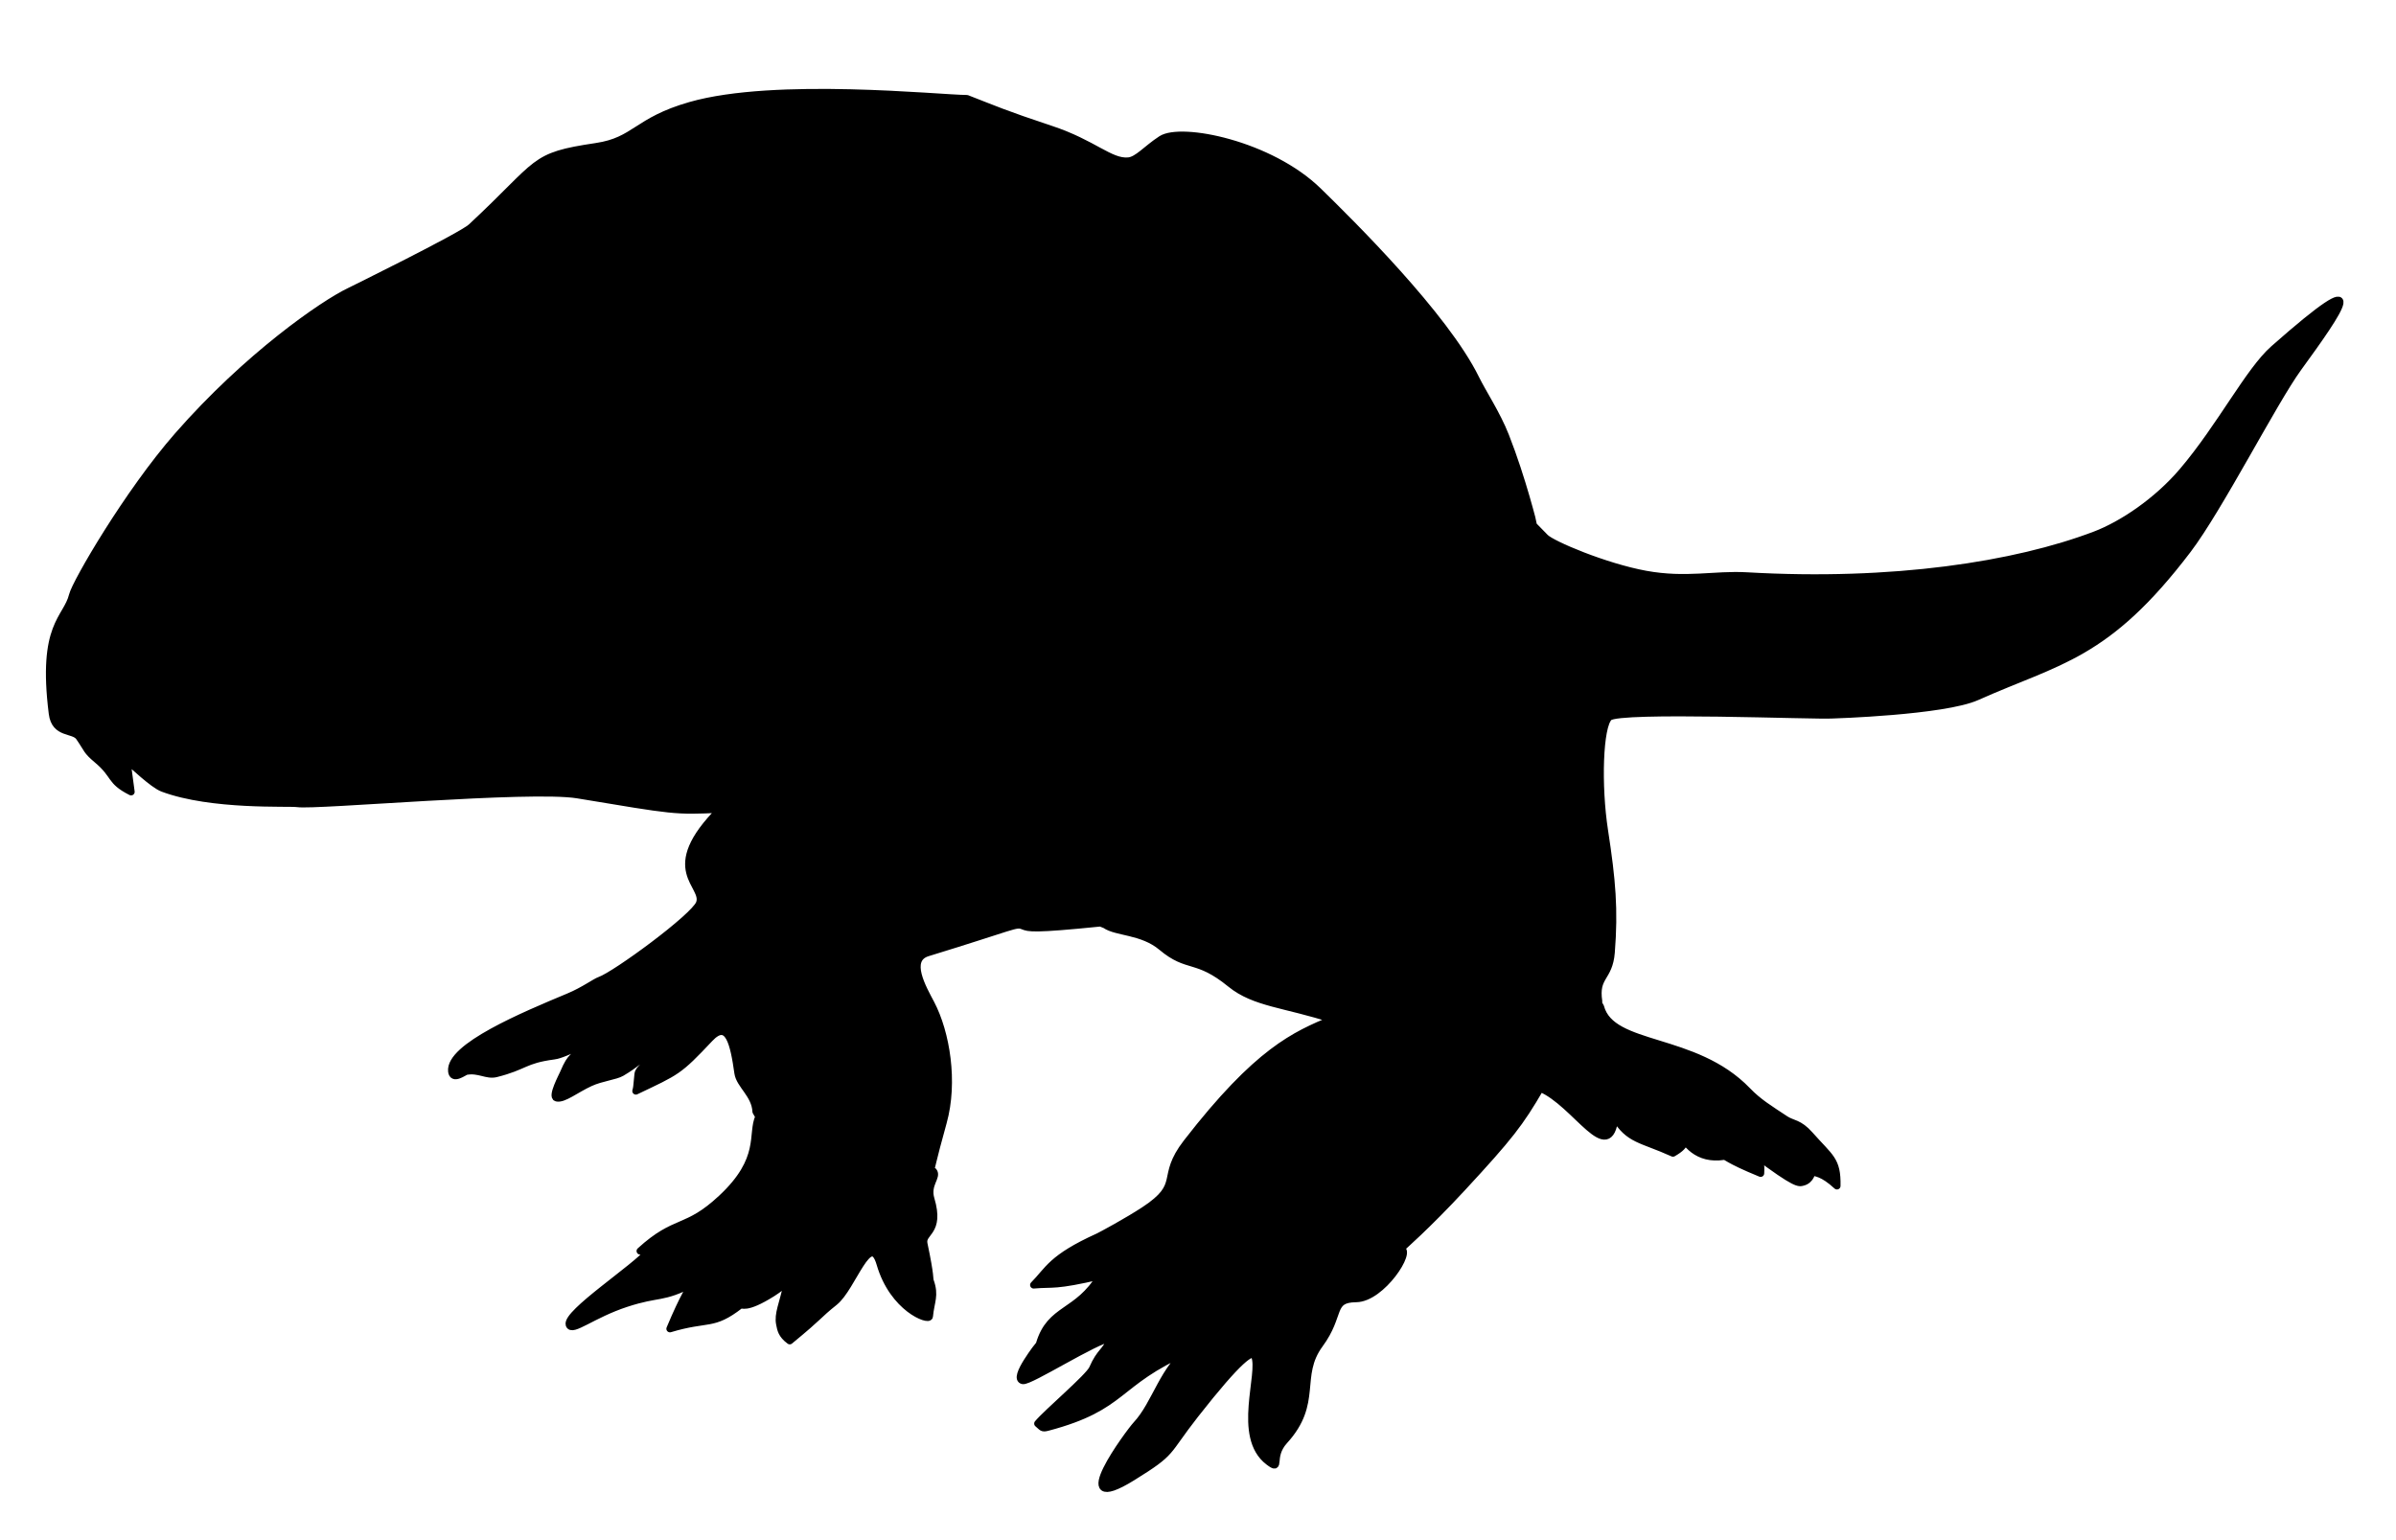 <?xml version="1.0" encoding="UTF-8" standalone="no"?>
<!DOCTYPE svg PUBLIC "-//W3C//DTD SVG 1.1//EN" "http://www.w3.org/Graphics/SVG/1.1/DTD/svg11.dtd">
<svg width="100%" height="100%" viewBox="0 0 1400 900" version="1.1" xmlns="http://www.w3.org/2000/svg" xmlns:xlink="http://www.w3.org/1999/xlink" xml:space="preserve" xmlns:serif="http://www.serif.com/" style="fill-rule:evenodd;clip-rule:evenodd;stroke-linecap:round;stroke-linejoin:round;stroke-miterlimit:1.5;">
    <g id="Stereophallodon_DBgd" transform="matrix(1,0,0,1,-3298.5,-176.702)">
        <path d="M3863.47,234.295C3847.57,234.227 3751.58,224.107 3701.87,238.339C3670.24,247.391 3669.87,258.929 3646.88,262.351C3608.46,268.07 3615.31,270.883 3573.82,309.453C3568.1,314.775 3502.73,346.924 3502.73,346.924C3487.44,354.212 3443.08,384.789 3402.42,431.251C3373.15,464.689 3342.72,517.109 3340.9,524.499C3337.42,538.607 3322.51,541.463 3329.07,593.659C3330.62,606.042 3341.47,602.655 3344.79,607.465C3350.07,615.124 3348.77,615.177 3355.36,620.732C3366.26,629.915 3362.29,632.922 3375.1,639.421L3372.64,621.031C3375.91,623.504 3387.8,635.172 3393.64,637.348C3422.22,648.007 3467.34,645.535 3472.22,646.282C3483.01,647.936 3608.43,636.596 3636.03,641.167C3692.82,650.572 3692.43,650.856 3719.57,649.555C3683.69,685.428 3711.36,693.691 3707.23,704.572C3704.15,712.68 3658.07,746.414 3649.07,749.539C3646.33,750.49 3639.6,755.513 3630.83,759.17C3604.42,770.198 3560.8,788.444 3562.41,802.748C3563.05,808.389 3569.66,802.954 3571.02,802.714C3578.35,801.42 3582.89,805.459 3588.35,804.088C3605.57,799.761 3604.41,796.119 3622.1,793.743C3623.69,793.529 3626.69,793.127 3640.78,786.326C3632.97,796.452 3632.68,792.187 3627.74,803.766C3626.98,805.57 3620.57,817.502 3623.72,818.281C3627.77,819.284 3634.84,813.363 3643.35,809.444C3649.95,806.408 3658.15,805.632 3661.72,803.516C3670.75,798.174 3669.89,797.067 3679.28,792.484C3676.4,799.943 3671.68,800.719 3671.29,804.47C3670.49,812.185 3670.67,812.09 3670.04,814.261C3694.27,802.71 3694.78,803.123 3713.18,783.589C3724.08,772.012 3727.26,786.553 3729.68,803.745C3730.66,810.71 3739.76,816.317 3740.23,826.267L3741.92,829.222C3737.17,839.563 3744.9,853.788 3720.16,876.896C3699.25,896.425 3693.71,888.445 3672.53,907.75C3674.2,907.8 3675.87,907.85 3677.53,907.9C3670.39,917.072 3628.96,944.061 3631.11,950.799C3632.6,955.479 3644.5,944.88 3664.48,938.354C3683.88,932.022 3685.1,935.981 3703.28,926.631C3701.88,928.55 3698.11,933.703 3689.95,953.184C3712.48,946.418 3714.78,951.974 3730.93,939.461C3732.21,938.471 3733.74,942.438 3749.84,932.323C3754.3,929.525 3753.82,929.057 3758.44,926.887C3755.95,938.681 3752.83,944.571 3754.08,950.487C3754.7,953.469 3755.02,956.573 3759.96,960.209C3779.44,944.15 3775.33,946.201 3786.16,937.514C3796.68,929.071 3806.77,894.754 3812.75,915.269C3820.36,941.366 3841.27,948.879 3841.55,945.989C3842.42,936.935 3845.09,933.868 3842.06,925.299C3841.47,923.635 3842.56,923.459 3838.36,903.541C3836.87,896.443 3848.32,897.225 3842.43,877.392C3839.85,868.692 3846.54,864.46 3843.94,861.169L3841.92,861.573C3842.93,859.012 3842.98,856.323 3849.61,832.523C3856.15,808.993 3851.46,780.219 3842.44,763.073C3837.83,754.308 3827.92,737.315 3840.49,733.465C3891.99,717.696 3891.93,716.068 3896.24,717.776C3899.61,719.113 3901.95,720.041 3941.53,716.035L3944.32,717.15C3950.74,721.733 3965.9,720.57 3977.24,730.105C3992.77,743.166 3997.45,735.254 4017.54,751.634C4031.56,763.057 4049.57,763.361 4077.08,772.372C4055.07,781.561 4033.52,790.709 3991.89,844.439C3975.71,865.326 3990.59,868.435 3967.04,883.935C3957.58,890.16 3941.98,898.618 3940.17,899.439C3912.62,911.924 3911.25,918.76 3902.47,927.589C3914.23,926.58 3914.45,928.551 3941.48,922.24C3928.04,944.625 3912.28,940.649 3905.89,961.966C3905.76,962.405 3889.74,982.282 3896.16,983.463C3900.36,984.238 3938.53,959.709 3947.88,958.53C3944.02,967.452 3941.54,965.919 3936.86,976.548C3934.69,981.46 3910.32,1002.05 3904.86,1008.59C3907.55,1010.77 3907.29,1011.64 3910.64,1010.75C3956.4,998.605 3949.65,984.865 3992.91,965.898L3994.5,964.153C3977.98,975.952 3973.98,997 3962.4,1009.34C3958.71,1013.26 3920.73,1064.31 3960.21,1039.88C3984.73,1024.7 3978.93,1026.2 3996.85,1003.35C4022.93,970.091 4030.12,965.774 4031.56,968.952C4036.15,979.137 4020.51,1016.21 4039.77,1030.85C4047.65,1036.83 4040.3,1028.11 4048.96,1018.61C4069.28,996.345 4055.87,980.955 4069.6,962.271C4082.43,944.827 4075.35,935.768 4090.92,935.589C4105.92,935.416 4124.14,907.195 4116.91,906.463C4116.91,906.463 4132.38,893.035 4152.96,870.789C4180.6,840.904 4186.6,833.127 4198.51,812.661C4219.19,821.236 4238.72,859.118 4242.15,829.383C4250.22,843.042 4257.48,842.128 4276.03,850.553C4285.09,845.358 4283.72,842.297 4279.18,836.701C4282.91,845.143 4290.53,854.714 4305.65,852.441C4307.53,852.158 4306.71,853.97 4327.26,862.357C4327.52,856.052 4327.24,856.144 4323.79,850.98C4348.48,869.58 4349.65,868.042 4351.91,867.519C4356.5,866.457 4357.97,860.863 4356.35,861.068L4356.61,861.336C4359.46,862.255 4363.27,861.813 4371.85,869.702C4372.16,854.324 4367.78,853.248 4356.01,839.883C4349.67,832.687 4345.9,833.567 4341.72,830.801C4332.43,824.65 4326.01,820.806 4319.52,814.061C4288.65,781.987 4240.19,789.538 4233.7,765.101L4232.12,762.281C4232.35,762.297 4232.81,763.037 4232.65,761.975C4230.35,746.798 4238.74,748.619 4239.96,733.27C4241.95,708.198 4240.49,691.141 4236.02,662.136C4231.92,635.527 4233.02,601.055 4238.68,595.848C4244.54,590.446 4360.28,595.202 4369.19,594.485C4369.19,594.485 4434.25,592.517 4453.61,583.854C4501.52,562.428 4529.32,560.479 4576.8,498.005C4595.24,473.732 4627.03,411.355 4641.35,391.687C4665.73,358.195 4686.68,327.963 4626.99,380.657C4612.49,393.463 4596.16,425.76 4573.89,452C4558.88,469.681 4538.42,483.312 4522.7,489.285C4476.07,507.003 4404.59,518.12 4319.13,513.21C4300.24,512.124 4283.81,516.629 4260.1,512.309C4236.34,507.979 4205.32,494.822 4201.36,490.777L4194.8,484.065C4194.69,483.931 4188.18,456.846 4178.16,431.399C4173.13,418.629 4164.87,406.216 4160.81,397.94C4142.79,361.188 4087.51,306.62 4068.8,288.362C4040.61,260.859 3988.63,250.55 3977.06,258.075C3968.3,263.777 3963.2,270.296 3957.79,270.773C3947.16,271.711 3937.58,260.524 3912.49,252.235C3885.3,243.245 3879.08,240.347 3863.47,234.295Z" style="stroke:black;stroke-width:4.17px;"/>
    </g>
</svg>
